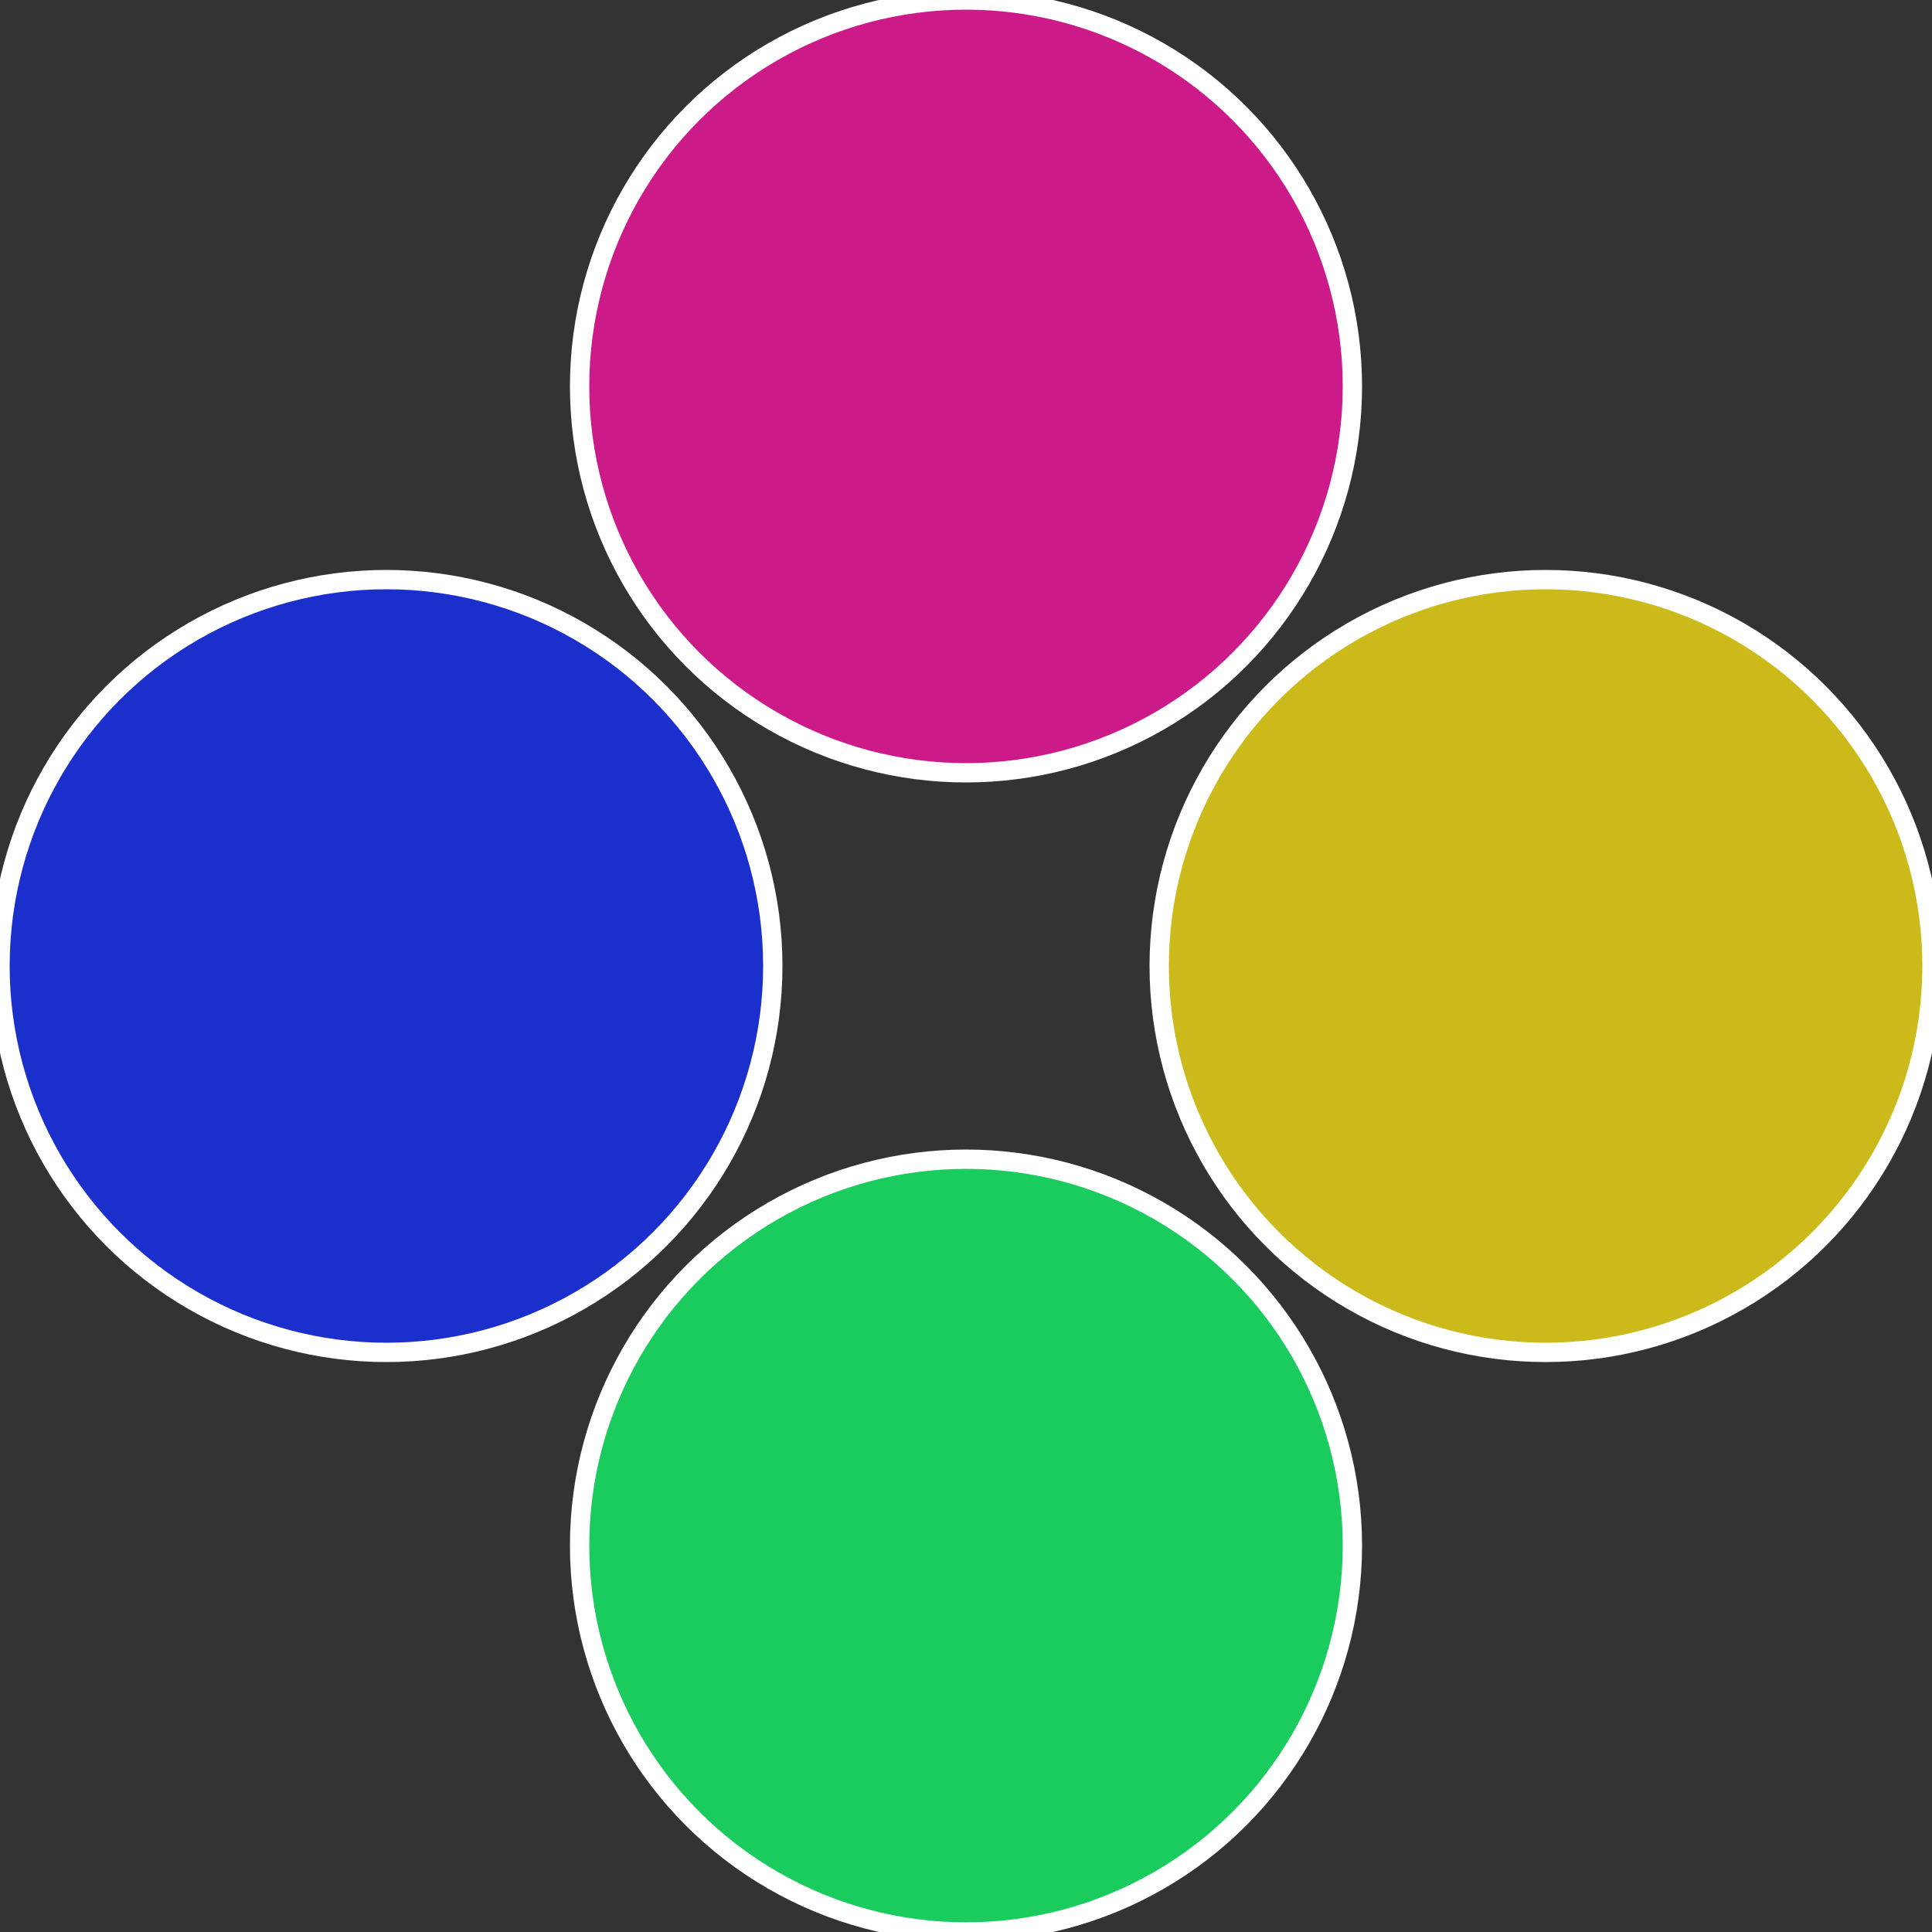<?xml version="1.0" standalone="no"?>
<svg width="500" height="500" viewBox="-1 -1 2 2" xmlns="http://www.w3.org/2000/svg">
 
                <rect x="-1" y="-1" width="2" height="2" fill="#333333" stroke="none"/>
 
                <circle cx="0.6" cy="0" r="0.4" fill="#ccba1a" stroke="#fff" stroke-width="1%" />
             
                <circle cx="3.6739403974421E-17" cy="0.6" r="0.4" fill="#1acc5e" stroke="#fff" stroke-width="1%" />
             
                <circle cx="-0.6" cy="7.3478807948841E-17" r="0.4" fill="#1a2fcc" stroke="#fff" stroke-width="1%" />
             
                <circle cx="-1.1021821192326E-16" cy="-0.6" r="0.4" fill="#cc1a88" stroke="#fff" stroke-width="1%" />
            </svg>
